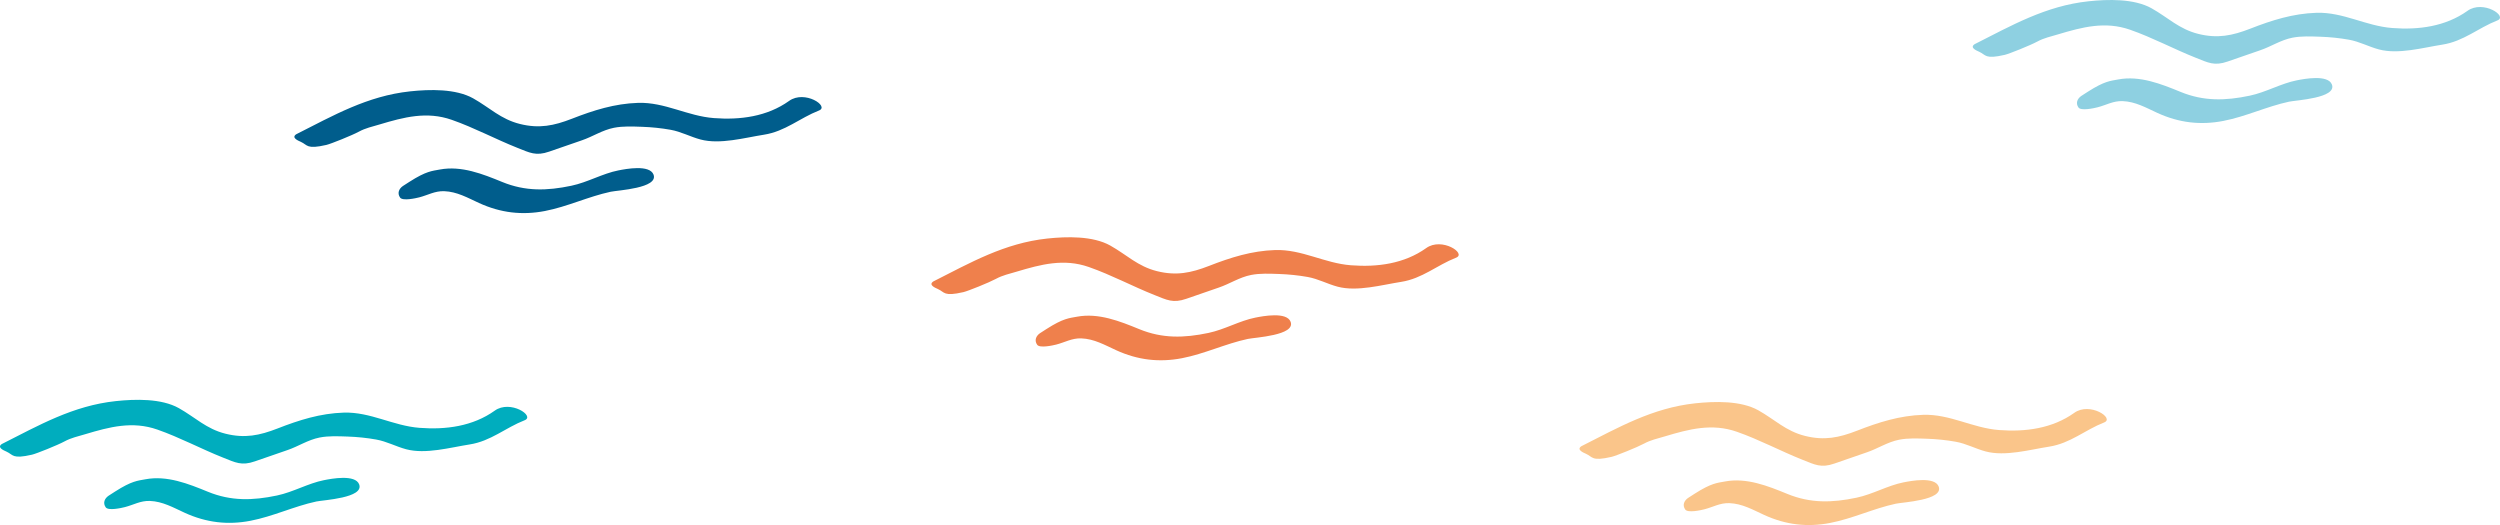 <?xml version="1.0" encoding="UTF-8"?> <svg xmlns="http://www.w3.org/2000/svg" width="1138" height="239" viewBox="0 0 1138 239" fill="none"> <path d="M359.2 45.934C349.201 53.071 336.935 54.678 324.973 53.755C312.894 52.838 302.656 46.442 290.451 46.824C279.788 47.16 270.162 50.21 260.368 54.035C252.13 57.244 245.424 58.618 236.663 56.429C227.902 54.24 222.935 49.013 215.412 44.784C207.463 40.322 195.529 40.638 186.703 41.584C167.222 43.661 151.685 52.6 134.836 61.115C132.555 62.657 135.508 63.938 136.966 64.585C140.092 65.987 139.443 68.074 148.573 65.969C150.639 65.484 160.292 61.599 163.353 59.936C166.414 58.273 169.488 57.645 172.82 56.643C183.843 53.341 194.277 50.565 205.622 54.538C215.898 58.129 225.514 63.332 235.588 67.324C241.116 69.504 243.929 71.148 250.027 69.005C254.938 67.277 259.774 65.6 264.793 63.9C269.811 62.2 274.199 59.205 279.475 58.166C283.633 57.351 287.932 57.575 292.245 57.719C296.572 57.868 300.997 58.32 305.235 59.075C310.071 59.936 314.193 62.256 318.917 63.509C327.772 65.857 338.897 62.703 347.794 61.31C357.443 59.806 364.018 53.746 372.821 50.294C377.699 48.385 366.312 40.839 359.205 45.925V45.934H359.2Z" fill="#005D8C"></path> <path d="M281.526 77.558C274.223 79.006 267.536 82.984 260.078 84.554C248.99 86.892 239.121 87.144 228.631 82.844C219.706 79.188 210.024 75.326 200.221 77.166C196.721 77.823 194.03 77.851 186.362 82.77L183.366 84.698C181.605 85.933 180.731 87.945 182.119 89.934C183.273 91.588 189.296 90.232 190.819 89.841C194.805 88.821 197.931 86.883 202.193 87.027C208.038 87.242 212.889 90.041 218.057 92.407C227.944 96.935 237.724 98.039 248.023 96.055C258.321 94.07 267.765 89.487 277.984 87.284C281.18 86.599 299.815 85.686 297.493 79.491C295.736 74.805 284.788 76.91 281.54 77.562L281.526 77.553V77.558Z" fill="#005D8C"></path> <path d="M944.2 187.934C934.201 195.07 921.935 196.677 909.973 195.755C897.894 194.838 887.656 188.442 875.451 188.824C864.788 189.159 855.162 192.21 845.368 196.035C837.13 199.244 830.424 200.618 821.663 198.429C812.902 196.24 807.935 191.013 800.412 186.784C792.463 182.321 780.529 182.638 771.703 183.584C752.222 185.661 736.685 194.6 719.836 203.115C717.555 204.657 720.508 205.938 721.966 206.585C725.092 207.987 724.443 210.074 733.573 207.968C735.639 207.484 745.292 203.599 748.353 201.936C751.414 200.273 754.488 199.645 757.82 198.643C768.843 195.341 779.277 192.564 790.622 196.538C800.898 200.129 810.514 205.332 820.588 209.324C826.116 211.504 828.929 213.148 835.027 211.006C839.938 209.277 844.774 207.601 849.793 205.9C854.811 204.2 859.199 201.205 864.475 200.166C868.633 199.351 872.932 199.575 877.245 199.719C881.572 199.868 885.997 200.32 890.235 201.075C895.071 201.936 899.193 204.256 903.917 205.509C912.772 207.857 923.897 204.703 932.794 203.31C942.443 201.806 949.018 195.746 957.821 192.294C962.699 190.385 951.312 182.839 944.205 187.925V187.934H944.2Z" fill="#FAC58A"></path> <path d="M866.526 219.558C859.223 221.006 852.536 224.984 845.078 226.554C833.99 228.892 824.121 229.144 813.631 224.844C804.706 221.188 795.024 217.326 785.221 219.166C781.721 219.823 779.03 219.851 771.362 224.77L768.366 226.698C766.605 227.933 765.731 229.945 767.119 231.934C768.273 233.588 774.296 232.232 775.819 231.841C779.805 230.821 782.931 228.883 787.193 229.027C793.038 229.242 797.889 232.041 803.057 234.407C812.944 238.935 822.724 240.039 833.023 238.055C843.321 236.07 852.765 231.487 862.984 229.284C866.18 228.599 884.815 227.686 882.493 221.491C880.736 216.805 869.788 218.91 866.54 219.562L866.526 219.553V219.558Z" fill="#FAC58A"></path> <path d="M1123.2 4.934C1113.2 12.07 1100.93 13.678 1088.97 12.755C1076.89 11.838 1066.66 5.442 1054.45 5.824C1043.79 6.159 1034.16 9.21 1024.37 13.035C1016.13 16.244 1009.42 17.618 1000.66 15.429C991.902 13.24 986.935 8.013 979.412 3.784C971.463 -0.679 959.529 -0.362 950.703 0.584C931.222 2.661 915.685 11.6 898.836 20.115C896.555 21.657 899.508 22.938 900.966 23.585C904.092 24.987 903.443 27.074 912.573 24.968C914.639 24.484 924.292 20.599 927.353 18.936C930.414 17.273 933.488 16.645 936.82 15.643C947.843 12.341 958.277 9.564 969.622 13.538C979.898 17.129 989.514 22.332 999.588 26.324C1005.12 28.504 1007.93 30.148 1014.03 28.006C1018.94 26.277 1023.77 24.601 1028.79 22.9C1033.81 21.2 1038.2 18.205 1043.47 17.166C1047.63 16.351 1051.93 16.575 1056.25 16.719C1060.57 16.868 1065 17.32 1069.24 18.075C1074.07 18.936 1078.19 21.256 1082.92 22.509C1091.77 24.857 1102.9 21.703 1111.79 20.311C1121.44 18.806 1128.02 12.746 1136.82 9.294C1141.7 7.385 1130.31 -0.161 1123.2 4.925V4.934H1123.2Z" fill="#8ED0E1"></path> <path d="M1045.53 36.558C1038.22 38.006 1031.54 41.984 1024.08 43.554C1012.99 45.892 1003.12 46.144 992.631 41.844C983.706 38.188 974.024 34.327 964.221 36.166C960.721 36.823 958.03 36.851 950.362 41.77L947.366 43.698C945.605 44.933 944.731 46.945 946.119 48.934C947.273 50.588 953.296 49.232 954.819 48.841C958.805 47.821 961.931 45.883 966.193 46.027C972.038 46.242 976.889 49.041 982.057 51.407C991.944 55.935 1001.72 57.039 1012.02 55.055C1022.32 53.07 1031.76 48.487 1041.98 46.283C1045.18 45.599 1063.81 44.686 1061.49 38.491C1059.74 33.805 1048.79 35.91 1045.54 36.562L1045.53 36.553V36.558Z" fill="#8ED0E1"></path> <path d="M649.2 112.934C639.201 120.07 626.935 121.677 614.973 120.755C602.894 119.838 592.656 113.442 580.451 113.824C569.788 114.159 560.162 117.21 550.368 121.035C542.13 124.244 535.424 125.618 526.663 123.429C517.902 121.24 512.935 116.013 505.412 111.784C497.463 107.321 485.529 107.638 476.703 108.584C457.222 110.661 441.685 119.6 424.836 128.115C422.555 129.657 425.508 130.938 426.966 131.585C430.092 132.987 429.443 135.074 438.573 132.968C440.639 132.484 450.292 128.599 453.353 126.936C456.414 125.273 459.488 124.645 462.82 123.643C473.843 120.341 484.277 117.564 495.622 121.538C505.898 125.129 515.514 130.332 525.588 134.324C531.116 136.504 533.929 138.148 540.027 136.006C544.938 134.277 549.774 132.601 554.793 130.9C559.811 129.2 564.199 126.205 569.475 125.166C573.633 124.351 577.932 124.575 582.245 124.719C586.572 124.868 590.997 125.32 595.235 126.075C600.071 126.936 604.193 129.256 608.917 130.509C617.772 132.857 628.897 129.703 637.794 128.31C647.443 126.806 654.018 120.746 662.821 117.294C667.699 115.385 656.312 107.839 649.205 112.925V112.934H649.2Z" fill="#EF804C"></path> <path d="M571.526 144.558C564.223 146.006 557.536 149.984 550.078 151.554C538.99 153.892 529.121 154.144 518.631 149.844C509.706 146.188 500.024 142.326 490.221 144.166C486.721 144.823 484.03 144.851 476.362 149.77L473.366 151.698C471.605 152.933 470.731 154.945 472.119 156.934C473.273 158.588 479.296 157.232 480.819 156.841C484.805 155.821 487.931 153.883 492.193 154.027C498.038 154.242 502.889 157.041 508.057 159.407C517.944 163.935 527.724 165.039 538.023 163.055C548.321 161.07 557.765 156.487 567.984 154.284C571.18 153.599 589.815 152.686 587.493 146.491C585.736 141.805 574.788 143.91 571.54 144.562L571.526 144.553V144.558Z" fill="#EF804C"></path> <path d="M225.2 186.934C215.201 194.07 202.935 195.677 190.973 194.755C178.894 193.838 168.656 187.442 156.451 187.824C145.788 188.159 136.162 191.21 126.368 195.035C118.13 198.244 111.424 199.618 102.663 197.429C93.902 195.24 88.935 190.013 81.412 185.784C73.463 181.321 61.529 181.638 52.703 182.584C33.222 184.661 17.685 193.6 0.836 202.115C-1.445 203.657 1.508 204.938 2.966 205.585C6.092 206.987 5.443 209.074 14.573 206.968C16.639 206.484 26.292 202.599 29.353 200.936C32.414 199.273 35.488 198.645 38.82 197.643C49.843 194.341 60.277 191.564 71.622 195.538C81.898 199.129 91.514 204.332 101.588 208.324C107.116 210.504 109.929 212.148 116.027 210.006C120.938 208.277 125.774 206.601 130.793 204.9C135.811 203.2 140.199 200.205 145.475 199.166C149.633 198.351 153.932 198.575 158.245 198.719C162.572 198.868 166.997 199.32 171.235 200.075C176.071 200.936 180.193 203.256 184.917 204.509C193.772 206.857 204.897 203.703 213.794 202.31C223.443 200.806 230.018 194.746 238.821 191.294C243.699 189.385 232.312 181.839 225.205 186.925V186.934H225.2Z" fill="#00ADBE"></path> <path d="M147.526 218.558C140.223 220.006 133.536 223.984 126.078 225.554C114.99 227.892 105.121 228.144 94.631 223.844C85.706 220.188 76.024 216.326 66.221 218.166C62.721 218.823 60.03 218.851 52.362 223.77L49.367 225.698C47.605 226.933 46.731 228.945 48.119 230.934C49.273 232.588 55.296 231.232 56.819 230.841C60.805 229.821 63.931 227.883 68.193 228.027C74.038 228.242 78.889 231.041 84.057 233.407C93.944 237.935 103.724 239.039 114.023 237.055C124.321 235.07 133.765 230.487 143.984 228.284C147.18 227.599 165.815 226.686 163.493 220.491C161.736 215.805 150.788 217.91 147.54 218.562L147.526 218.553V218.558Z" fill="#00ADBE"></path> </svg> 